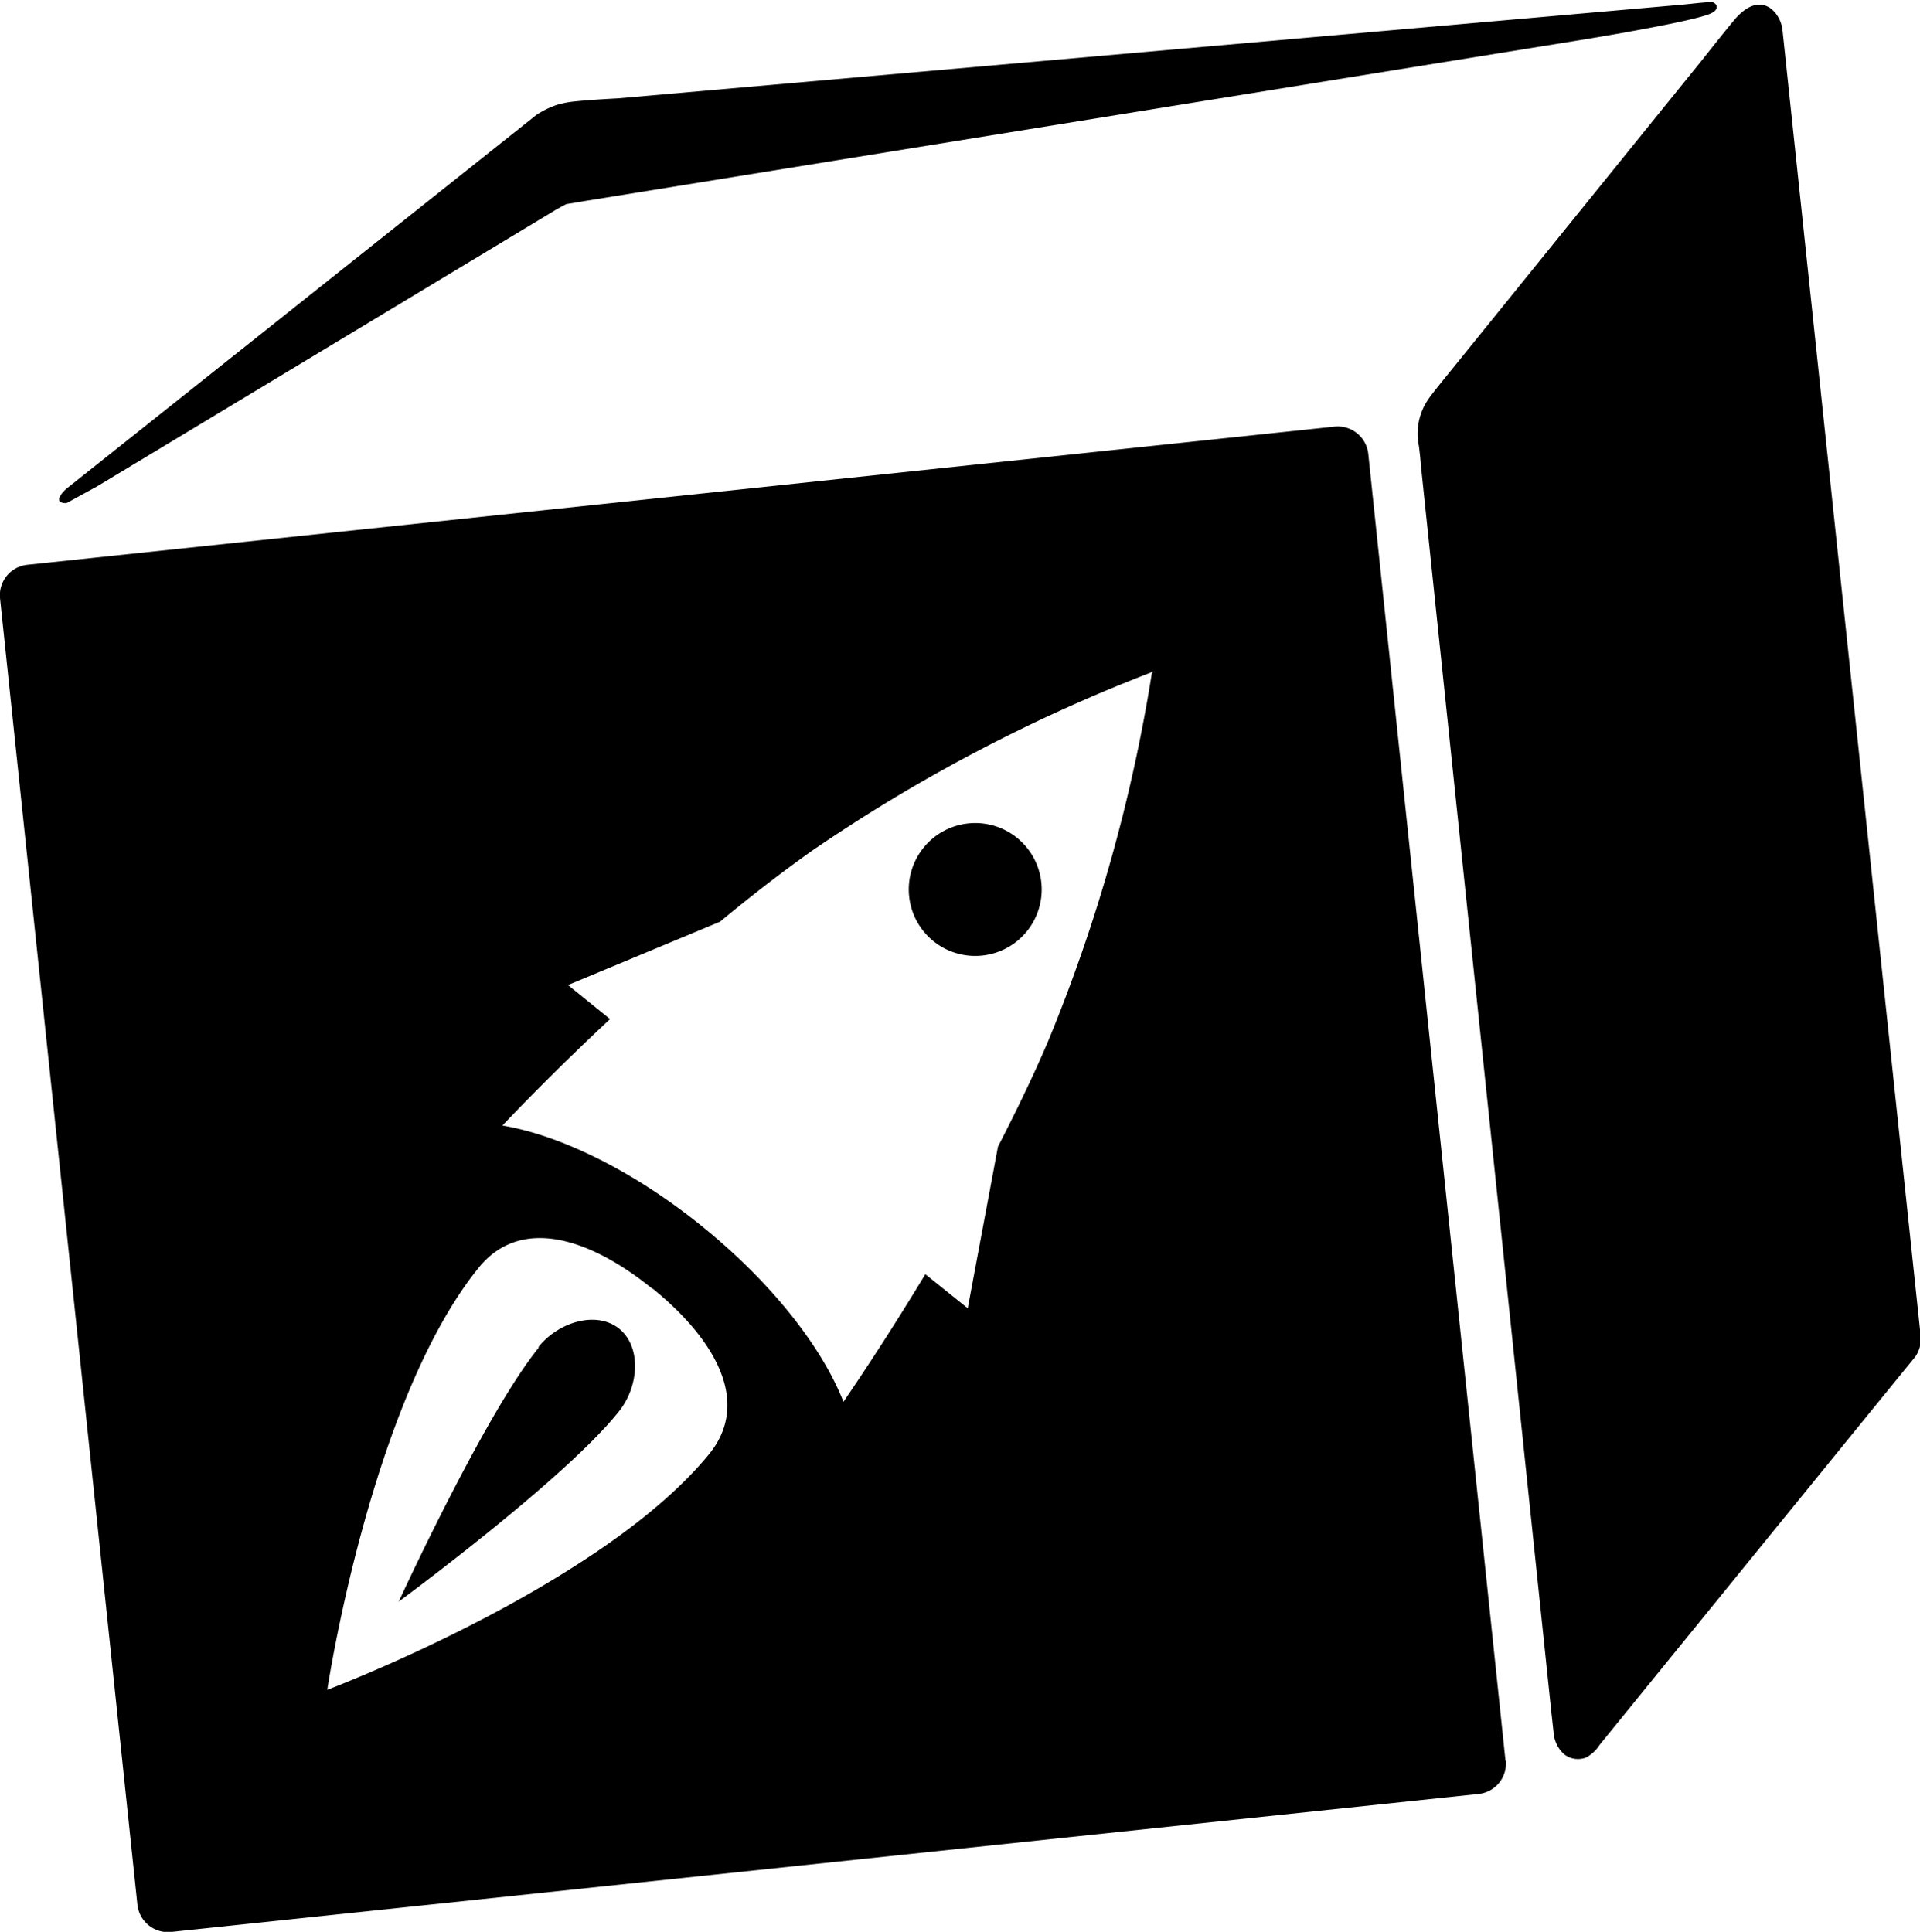 <svg id="Ebene_1" data-name="Ebene 1" xmlns="http://www.w3.org/2000/svg" viewBox="0 0 115.57 116.3"><path d="M32.42,81.14C29.16,85.17,24,96.42,24,96.42S34,89.06,37.23,85c1.25-1.54,1.38-3.91.05-5s-3.61-.46-4.86,1.08m29.38-25a4,4,0,1,0-5.6.59,4,4,0,0,0,5.6-.59m7.54-15.64.07,0-.08.1a98.11,98.11,0,0,1-6.26,22.19c-.9,2.11-1.94,4.24-3,6.3l-1.82,9.73L55.7,76.71c-2.2,3.64-4.1,6.47-4.93,7.68-1.27-3.25-4.28-7.13-8.47-10.53s-8.62-5.53-12.06-6.1c1-1.06,3.38-3.51,6.48-6.41L34.19,59.3l9.15-3.81C45.13,54,47,52.55,48.86,51.23A99.06,99.06,0,0,1,69.27,40.49l.08-.09v.07M39.29,77.58c3.82,3.1,5.9,6.86,3.41,9.94-6.52,8-23,14.21-23,14.21s2.6-17.37,9.12-25.42c2.5-3.08,6.62-1.83,10.44,1.27M90.62,106,82.36,27.32a1.85,1.85,0,0,0-2-1.64L1.66,34A1.84,1.84,0,0,0,0,36l8.27,78.66a1.85,1.85,0,0,0,2,1.65L89,108a1.84,1.84,0,0,0,1.64-2"/><path d="M86,24a3.65,3.65,0,0,0-.59,2.86c.1.8.11,1.08.11,1.08l7.86,75.13.14,1.27a1.93,1.93,0,0,0,.63,1.27,1.35,1.35,0,0,0,1.31.2,2.16,2.16,0,0,0,.82-.76s18.69-23,19-23.36a1.86,1.86,0,0,0,.33-1.27L107.29,1.78c-.11-1-1.28-2.48-2.89-.59-.75.9-1.92,2.39-1.92,2.39l-15,18.55S86.21,23.68,86,24"/><path d="M4,29.42,32.31,6.9a5.58,5.58,0,0,1,1.22-.59,5.87,5.87,0,0,1,.93-.19c1.09-.12,2.75-.2,2.75-.2L101.37.27S102.75.12,103,.12s.61.38,0,.68c-1,.49-7.5,1.55-7.5,1.55L35.15,12.11l-1.07.18-.54.29L5.83,29.29,4,30.29c-1,0,0-.87,0-.87"/></svg>